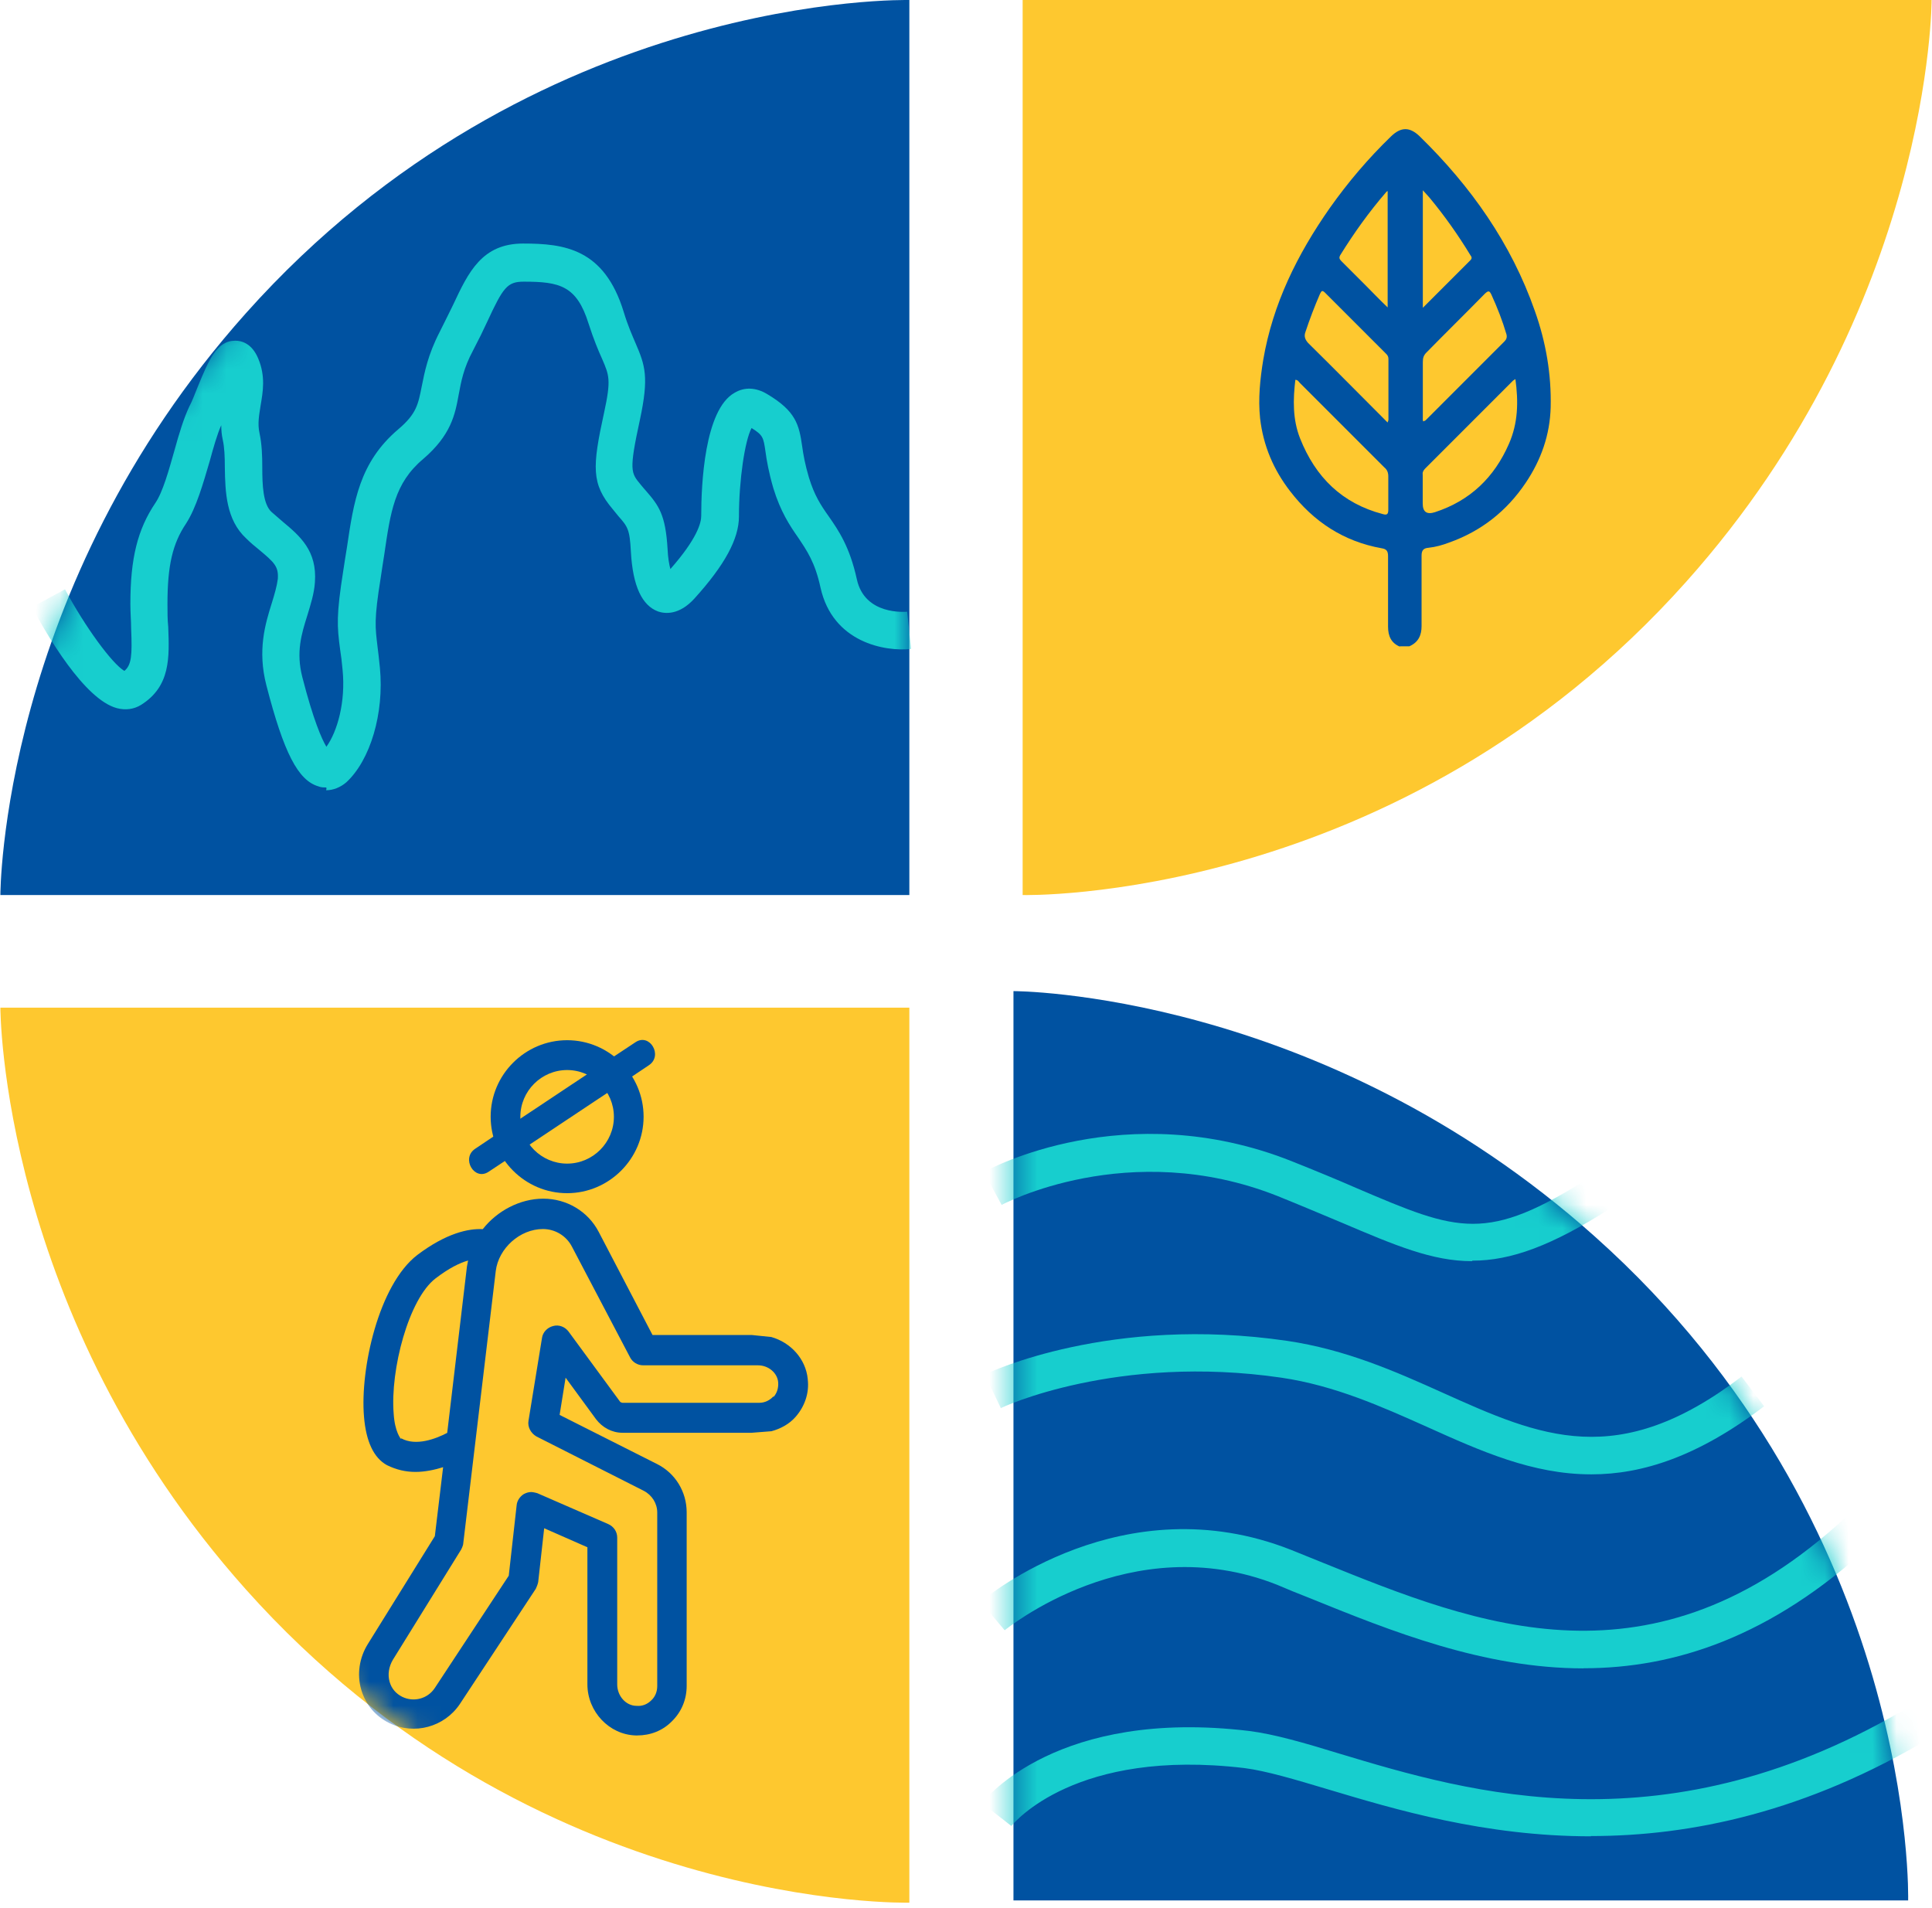 <svg width="81" height="80" viewBox="0 0 81 80" fill="none" xmlns="http://www.w3.org/2000/svg">
<path d="M81 0.001H42.875V37.526C42.875 37.526 58.611 37.928 70.693 24.393C81 12.852 80.984 0.001 80.984 0.001H81Z" fill="#FEC82F"/>
<path d="M0 42.247H38.125V79.772C38.125 79.772 22.389 80.173 10.307 66.638C4.07666e-06 55.097 0.016 42.247 0.016 42.247H0Z" fill="#FEC82F"/>
<path d="M58.708 27.119C58.328 26.969 58.195 26.67 58.195 26.274V23.318C58.195 23.104 58.13 23.019 57.927 22.987C56.335 22.703 55.074 21.875 54.091 20.597C53.396 19.699 52.963 18.689 52.83 17.54C52.744 16.711 52.83 15.893 52.963 15.081C53.364 12.739 54.39 10.665 55.753 8.72C56.517 7.64 57.361 6.646 58.323 5.715C58.74 5.315 59.103 5.315 59.52 5.715C61.662 7.806 63.356 10.2 64.35 13.039C64.815 14.348 65.045 15.695 65.013 17.075C64.981 18.235 64.612 19.282 63.965 20.244C63.169 21.426 62.106 22.27 60.743 22.752C60.476 22.853 60.193 22.933 59.899 22.965C59.685 22.981 59.6 23.067 59.6 23.297V26.253C59.6 26.632 59.466 26.932 59.087 27.097H58.67L58.702 27.113L58.708 27.119ZM54.31 15.909C54.208 16.754 54.192 17.588 54.508 18.384C55.154 20.009 56.266 21.105 57.975 21.554C58.141 21.602 58.205 21.57 58.205 21.372V19.977C58.205 19.811 58.157 19.694 58.04 19.598C56.859 18.416 55.683 17.24 54.502 16.059C54.454 16.011 54.417 15.925 54.305 15.925V15.909H54.31ZM63.538 15.893C63.538 15.893 63.452 15.941 63.436 15.957C62.207 17.187 60.978 18.416 59.749 19.646C59.664 19.731 59.632 19.811 59.648 19.929V21.11C59.648 21.463 59.819 21.584 60.161 21.474C61.636 20.993 62.651 20.015 63.265 18.603C63.645 17.737 63.666 16.845 63.533 15.883V15.899L63.538 15.893ZM58.178 17.7C58.178 17.7 58.211 17.636 58.211 17.598V15.043C58.211 14.942 58.163 14.878 58.093 14.813C57.249 13.969 56.399 13.119 55.555 12.274C55.437 12.157 55.405 12.189 55.341 12.322C55.111 12.852 54.908 13.386 54.727 13.931C54.663 14.113 54.727 14.247 54.844 14.38C55.908 15.428 56.955 16.492 58.013 17.55C58.061 17.598 58.114 17.652 58.178 17.716V17.7ZM59.669 17.668C59.669 17.668 59.755 17.636 59.771 17.62C60.866 16.524 61.978 15.412 63.073 14.316C63.159 14.231 63.191 14.135 63.159 14.017C62.993 13.45 62.779 12.905 62.528 12.354C62.443 12.173 62.394 12.189 62.261 12.306C61.449 13.135 60.615 13.953 59.803 14.781C59.685 14.899 59.653 15.011 59.653 15.182V17.491C59.653 17.556 59.637 17.625 59.685 17.689L59.669 17.673V17.668ZM58.178 12.905V8.009C58.178 8.009 58.114 8.041 58.114 8.057C57.398 8.885 56.768 9.767 56.191 10.697C56.127 10.815 56.159 10.863 56.239 10.949C56.57 11.28 56.901 11.611 57.233 11.943C57.532 12.242 57.831 12.558 58.178 12.889V12.905ZM59.653 12.905C60.348 12.21 61 11.558 61.646 10.911C61.732 10.826 61.694 10.762 61.646 10.697C61.133 9.853 60.567 9.051 59.937 8.292C59.851 8.19 59.771 8.11 59.653 7.977V12.911V12.905Z" fill="#0052A1"/>
<path d="M42.49 41.538V79.678H80C80 79.678 80.401 63.936 66.872 51.85C55.335 41.538 42.49 41.554 42.49 41.554V41.538Z" fill="#0052A1"/>
<mask id="mask0_2487_10870" style="mask-type:luminance" maskUnits="userSpaceOnUse" x="42" y="41" width="39" height="39">
<path d="M42.49 41.538V79.678H80C80 79.678 80.401 63.936 66.872 51.85C55.335 41.538 42.49 41.554 42.49 41.554V41.538Z" fill="white"/>
</mask>
<g mask="url(#mask0_2487_10870)">
<path d="M61.711 52.876C60.049 52.876 58.489 52.213 56.266 51.267C55.47 50.936 54.572 50.551 53.546 50.139C47.321 47.68 42.042 50.487 41.994 50.519L41.246 49.14C41.475 49.006 47.188 45.932 54.129 48.675C55.176 49.092 56.09 49.471 56.886 49.819C61.166 51.647 62.315 52.128 66.696 49.337L67.54 50.647C65.05 52.24 63.34 52.855 61.732 52.855L61.716 52.871L61.711 52.876Z" fill="#17CECE"/>
<path d="M66.707 61.814C64.249 61.814 62.074 60.836 59.819 59.82C57.927 58.975 55.966 58.093 53.727 57.762C46.824 56.752 41.993 59.007 41.961 59.039L41.283 57.628C41.497 57.527 46.562 55.137 53.963 56.217C56.421 56.581 58.494 57.495 60.487 58.393C64.585 60.237 67.823 61.68 73.017 57.714L73.963 58.959C71.19 61.071 68.849 61.814 66.728 61.814H66.712H66.707Z" fill="#17CECE"/>
<path d="M66.39 69.949C62.206 69.949 58.322 68.388 54.886 66.993C54.421 66.811 53.972 66.63 53.54 66.443C47.4 64.016 42.169 68.319 42.121 68.351L41.111 67.154C41.362 66.956 47.085 62.204 54.122 64.978C54.571 65.16 55.02 65.341 55.485 65.529C61.939 68.137 69.276 71.109 77.376 63.62L78.44 64.764C74.24 68.65 70.189 69.944 66.39 69.944V69.949Z" fill="#17CECE"/>
<path d="M66.707 76.99C62.24 76.99 58.489 75.862 55.7 75.028C54.305 74.611 53.092 74.247 52.179 74.13C45.093 73.285 42.518 76.423 42.4 76.556L41.171 75.594C41.305 75.429 44.324 71.607 52.376 72.574C53.424 72.708 54.685 73.071 56.144 73.52C61.62 75.167 69.903 77.652 80.178 71.478L80.99 72.825C75.727 75.979 70.897 76.979 66.697 76.979V76.995L66.707 76.99Z" fill="#17CECE"/>
</g>
<path d="M0 37.526H38.125V0.001C38.125 0.001 22.389 -0.4 10.307 13.135C4.07666e-06 24.676 0.016 37.526 0.016 37.526H0Z" fill="#0052A1"/>
<mask id="mask1_2487_10870" style="mask-type:luminance" maskUnits="userSpaceOnUse" x="0" y="0" width="39" height="38">
<path d="M0 37.526H38.125V0.001C38.125 0.001 22.389 -0.4 10.307 13.135C4.07666e-06 24.676 0.016 37.526 0.016 37.526H0Z" fill="white"/>
</mask>
<g mask="url(#mask1_2487_10870)">
<path d="M13.674 33.015C13.556 33.015 13.46 33.015 13.342 32.967C12.498 32.715 11.9 31.571 11.168 28.733C10.788 27.258 11.119 26.162 11.397 25.28C11.515 24.9 11.611 24.563 11.648 24.269C11.681 23.756 11.515 23.59 10.852 23.04C10.687 22.906 10.505 22.757 10.323 22.575C9.479 21.794 9.442 20.634 9.426 19.587C9.426 19.154 9.41 18.758 9.34 18.443C9.292 18.229 9.276 18.026 9.276 17.828C9.11 18.192 8.945 18.774 8.795 19.325C8.512 20.287 8.229 21.287 7.801 21.95C7.235 22.794 7.021 23.708 7.021 25.323C7.021 25.654 7.021 25.969 7.053 26.285C7.101 27.562 7.155 28.776 5.91 29.556C5.61 29.738 5.263 29.786 4.9 29.69C3.537 29.326 1.961 26.616 1.346 25.456L2.725 24.708C3.569 26.285 4.702 27.829 5.215 28.129C5.514 27.878 5.546 27.482 5.498 26.354C5.498 26.055 5.466 25.707 5.466 25.323C5.466 23.414 5.765 22.201 6.513 21.089C6.829 20.624 7.08 19.71 7.31 18.897C7.507 18.181 7.71 17.518 7.94 17.037C8.058 16.823 8.17 16.508 8.287 16.224C8.752 15.097 9.084 14.284 9.864 14.284C10.115 14.284 10.558 14.386 10.826 15.032C11.141 15.781 11.023 16.428 10.927 16.994C10.863 17.411 10.793 17.759 10.879 18.154C10.98 18.619 10.996 19.116 10.996 19.598C10.996 20.346 11.029 21.126 11.376 21.458C11.542 21.607 11.707 21.741 11.857 21.875C12.573 22.473 13.3 23.088 13.203 24.414C13.171 24.895 13.022 25.344 12.888 25.793C12.637 26.589 12.407 27.338 12.674 28.385C13.139 30.198 13.487 30.978 13.684 31.309C14.149 30.663 14.496 29.417 14.363 28.086C14.331 27.739 14.299 27.471 14.261 27.241C14.128 26.247 14.096 25.798 14.395 23.906C14.443 23.575 14.496 23.259 14.544 22.96C14.828 21.051 15.057 19.389 16.703 17.994C17.467 17.347 17.532 16.946 17.681 16.203C17.799 15.62 17.932 14.893 18.429 13.926C18.643 13.509 18.83 13.113 18.996 12.782C19.642 11.403 20.209 10.211 21.934 10.211C23.66 10.211 25.338 10.425 26.15 13.081C26.332 13.68 26.514 14.076 26.647 14.391C27.048 15.321 27.214 15.802 26.829 17.598C26.364 19.742 26.45 19.822 26.861 20.319C26.947 20.421 27.011 20.501 27.075 20.57C27.625 21.201 27.903 21.581 27.988 23.013C28.005 23.393 28.053 23.66 28.106 23.858C29.233 22.58 29.399 21.917 29.399 21.634C29.399 20.324 29.533 17.181 30.794 16.47C31.21 16.219 31.691 16.241 32.156 16.518C33.369 17.235 33.503 17.812 33.631 18.71C33.679 19.058 33.749 19.459 33.914 20.02C34.144 20.768 34.411 21.18 34.742 21.645C35.159 22.244 35.624 22.922 35.923 24.285C36.255 25.814 37.965 25.648 38.034 25.648L38.2 27.209C37.104 27.327 34.913 26.942 34.401 24.638C34.171 23.575 33.834 23.093 33.455 22.527C33.107 22.03 32.723 21.447 32.423 20.469C32.226 19.79 32.14 19.287 32.092 18.924C32.007 18.341 31.991 18.245 31.51 17.946C31.227 18.475 30.981 20.137 30.981 21.65C30.981 22.596 30.382 23.692 29.121 25.087C28.475 25.804 27.876 25.734 27.593 25.638C26.914 25.387 26.53 24.574 26.45 23.131C26.401 22.185 26.316 22.083 25.921 21.634C25.856 21.549 25.771 21.452 25.691 21.351C24.793 20.287 24.825 19.592 25.327 17.299C25.627 15.92 25.541 15.738 25.242 15.043C25.092 14.712 24.895 14.247 24.676 13.568C24.179 11.975 23.463 11.809 21.956 11.809C21.261 11.809 21.09 12.06 20.428 13.488C20.262 13.851 20.064 14.252 19.829 14.701C19.428 15.449 19.332 16.011 19.231 16.545C19.081 17.374 18.915 18.24 17.735 19.25C16.538 20.26 16.372 21.458 16.11 23.254C16.062 23.569 16.009 23.884 15.96 24.232C15.677 25.991 15.731 26.29 15.827 27.102C15.859 27.354 15.891 27.632 15.928 28.001C16.11 29.909 15.528 31.871 14.518 32.801C14.267 33.015 13.967 33.132 13.674 33.132L13.69 33.047L13.674 33.015Z" fill="#17CECE"/>
</g>
<mask id="mask2_2487_10870" style="mask-type:luminance" maskUnits="userSpaceOnUse" x="0" y="42" width="39" height="38">
<path d="M0 42.247H38.125V79.772C38.125 79.772 22.389 80.173 10.307 66.638C4.07666e-06 55.097 0.016 42.247 0.016 42.247H0Z" fill="white"/>
</mask>
<g mask="url(#mask2_2487_10870)">
<path d="M33.865 57.815C33.78 56.97 33.149 56.286 32.337 56.056L31.509 55.971H27.357L25.102 51.651C24.653 50.785 23.756 50.256 22.778 50.256C21.8 50.256 20.838 50.769 20.24 51.534C19.641 51.502 18.712 51.7 17.499 52.614C15.874 53.859 15.094 57.398 15.26 59.386C15.345 60.45 15.677 61.129 16.222 61.428C16.622 61.626 17.018 61.712 17.419 61.712C17.819 61.712 18.215 61.626 18.578 61.514L18.231 64.406L15.425 68.923C15.062 69.505 14.96 70.2 15.142 70.831C15.324 71.462 15.741 71.959 16.323 72.242C17.37 72.755 18.631 72.408 19.278 71.446L22.463 66.613C22.463 66.613 22.548 66.432 22.564 66.33L22.815 64.074L24.627 64.871V70.617C24.627 71.761 25.54 72.729 26.652 72.761H26.716C27.266 72.761 27.779 72.563 28.159 72.178C28.575 71.777 28.789 71.248 28.789 70.681V63.406C28.789 62.54 28.308 61.76 27.544 61.38L23.462 59.322L23.713 57.761L24.99 59.504C25.257 59.851 25.653 60.071 26.101 60.071H31.514L32.343 60.006C32.722 59.905 33.091 59.707 33.352 59.408C33.732 58.975 33.935 58.413 33.865 57.831V57.815ZM16.804 60.322C16.804 60.322 16.553 60.038 16.505 59.274C16.355 57.43 17.135 54.458 18.263 53.597C18.829 53.164 19.273 52.95 19.625 52.849C19.609 52.934 19.593 53.014 19.577 53.1L18.749 60.076C18.268 60.327 17.44 60.642 16.825 60.306L16.809 60.322H16.804ZM32.423 58.547C32.273 58.713 32.059 58.814 31.84 58.814H26.096C26.096 58.814 26.011 58.798 25.995 58.766L23.836 55.826C23.686 55.628 23.435 55.527 23.189 55.596C22.938 55.66 22.756 55.864 22.724 56.093L22.158 59.563C22.11 59.83 22.26 60.092 22.489 60.225L26.988 62.503C27.336 62.684 27.555 63.032 27.555 63.417V70.692C27.555 70.922 27.469 71.141 27.304 71.291C27.138 71.456 26.924 71.542 26.689 71.52C26.24 71.52 25.877 71.103 25.877 70.623V64.465C25.877 64.213 25.727 63.999 25.498 63.898L22.527 62.604C22.527 62.604 22.361 62.556 22.276 62.556C22.158 62.556 22.062 62.588 21.96 62.642C21.795 62.743 21.677 62.925 21.661 63.107L21.33 66.063L18.225 70.778C17.926 71.227 17.344 71.376 16.863 71.141C16.596 71.007 16.414 70.793 16.334 70.51C16.248 70.211 16.302 69.879 16.467 69.596L19.337 64.962C19.337 64.962 19.422 64.796 19.422 64.71L20.785 53.287C20.902 52.341 21.795 51.529 22.762 51.529C23.275 51.529 23.74 51.812 23.975 52.261L26.417 56.911C26.518 57.109 26.732 57.243 26.967 57.243H31.781C32.214 57.243 32.594 57.558 32.626 57.959C32.642 58.189 32.578 58.408 32.428 58.574V58.558L32.423 58.547ZM23.777 50.026C25.535 50.026 26.983 48.583 26.983 46.819C26.983 45.055 25.54 43.612 23.777 43.612C22.014 43.612 20.571 45.055 20.571 46.819C20.571 48.583 22.014 50.026 23.777 50.026ZM23.777 44.863C24.856 44.863 25.738 45.745 25.738 46.824C25.738 47.904 24.856 48.786 23.777 48.786C22.698 48.786 21.816 47.904 21.816 46.824C21.816 45.745 22.698 44.863 23.777 44.863Z" fill="#0052A1"/>
<path d="M20.486 49.127C22.447 47.834 24.403 46.519 26.364 45.225L27.208 44.659C27.807 44.258 27.24 43.296 26.642 43.697C24.681 44.99 22.725 46.305 20.764 47.599L19.92 48.165C19.322 48.566 19.888 49.528 20.486 49.127Z" fill="#0052A1"/>
</g>
</svg>
